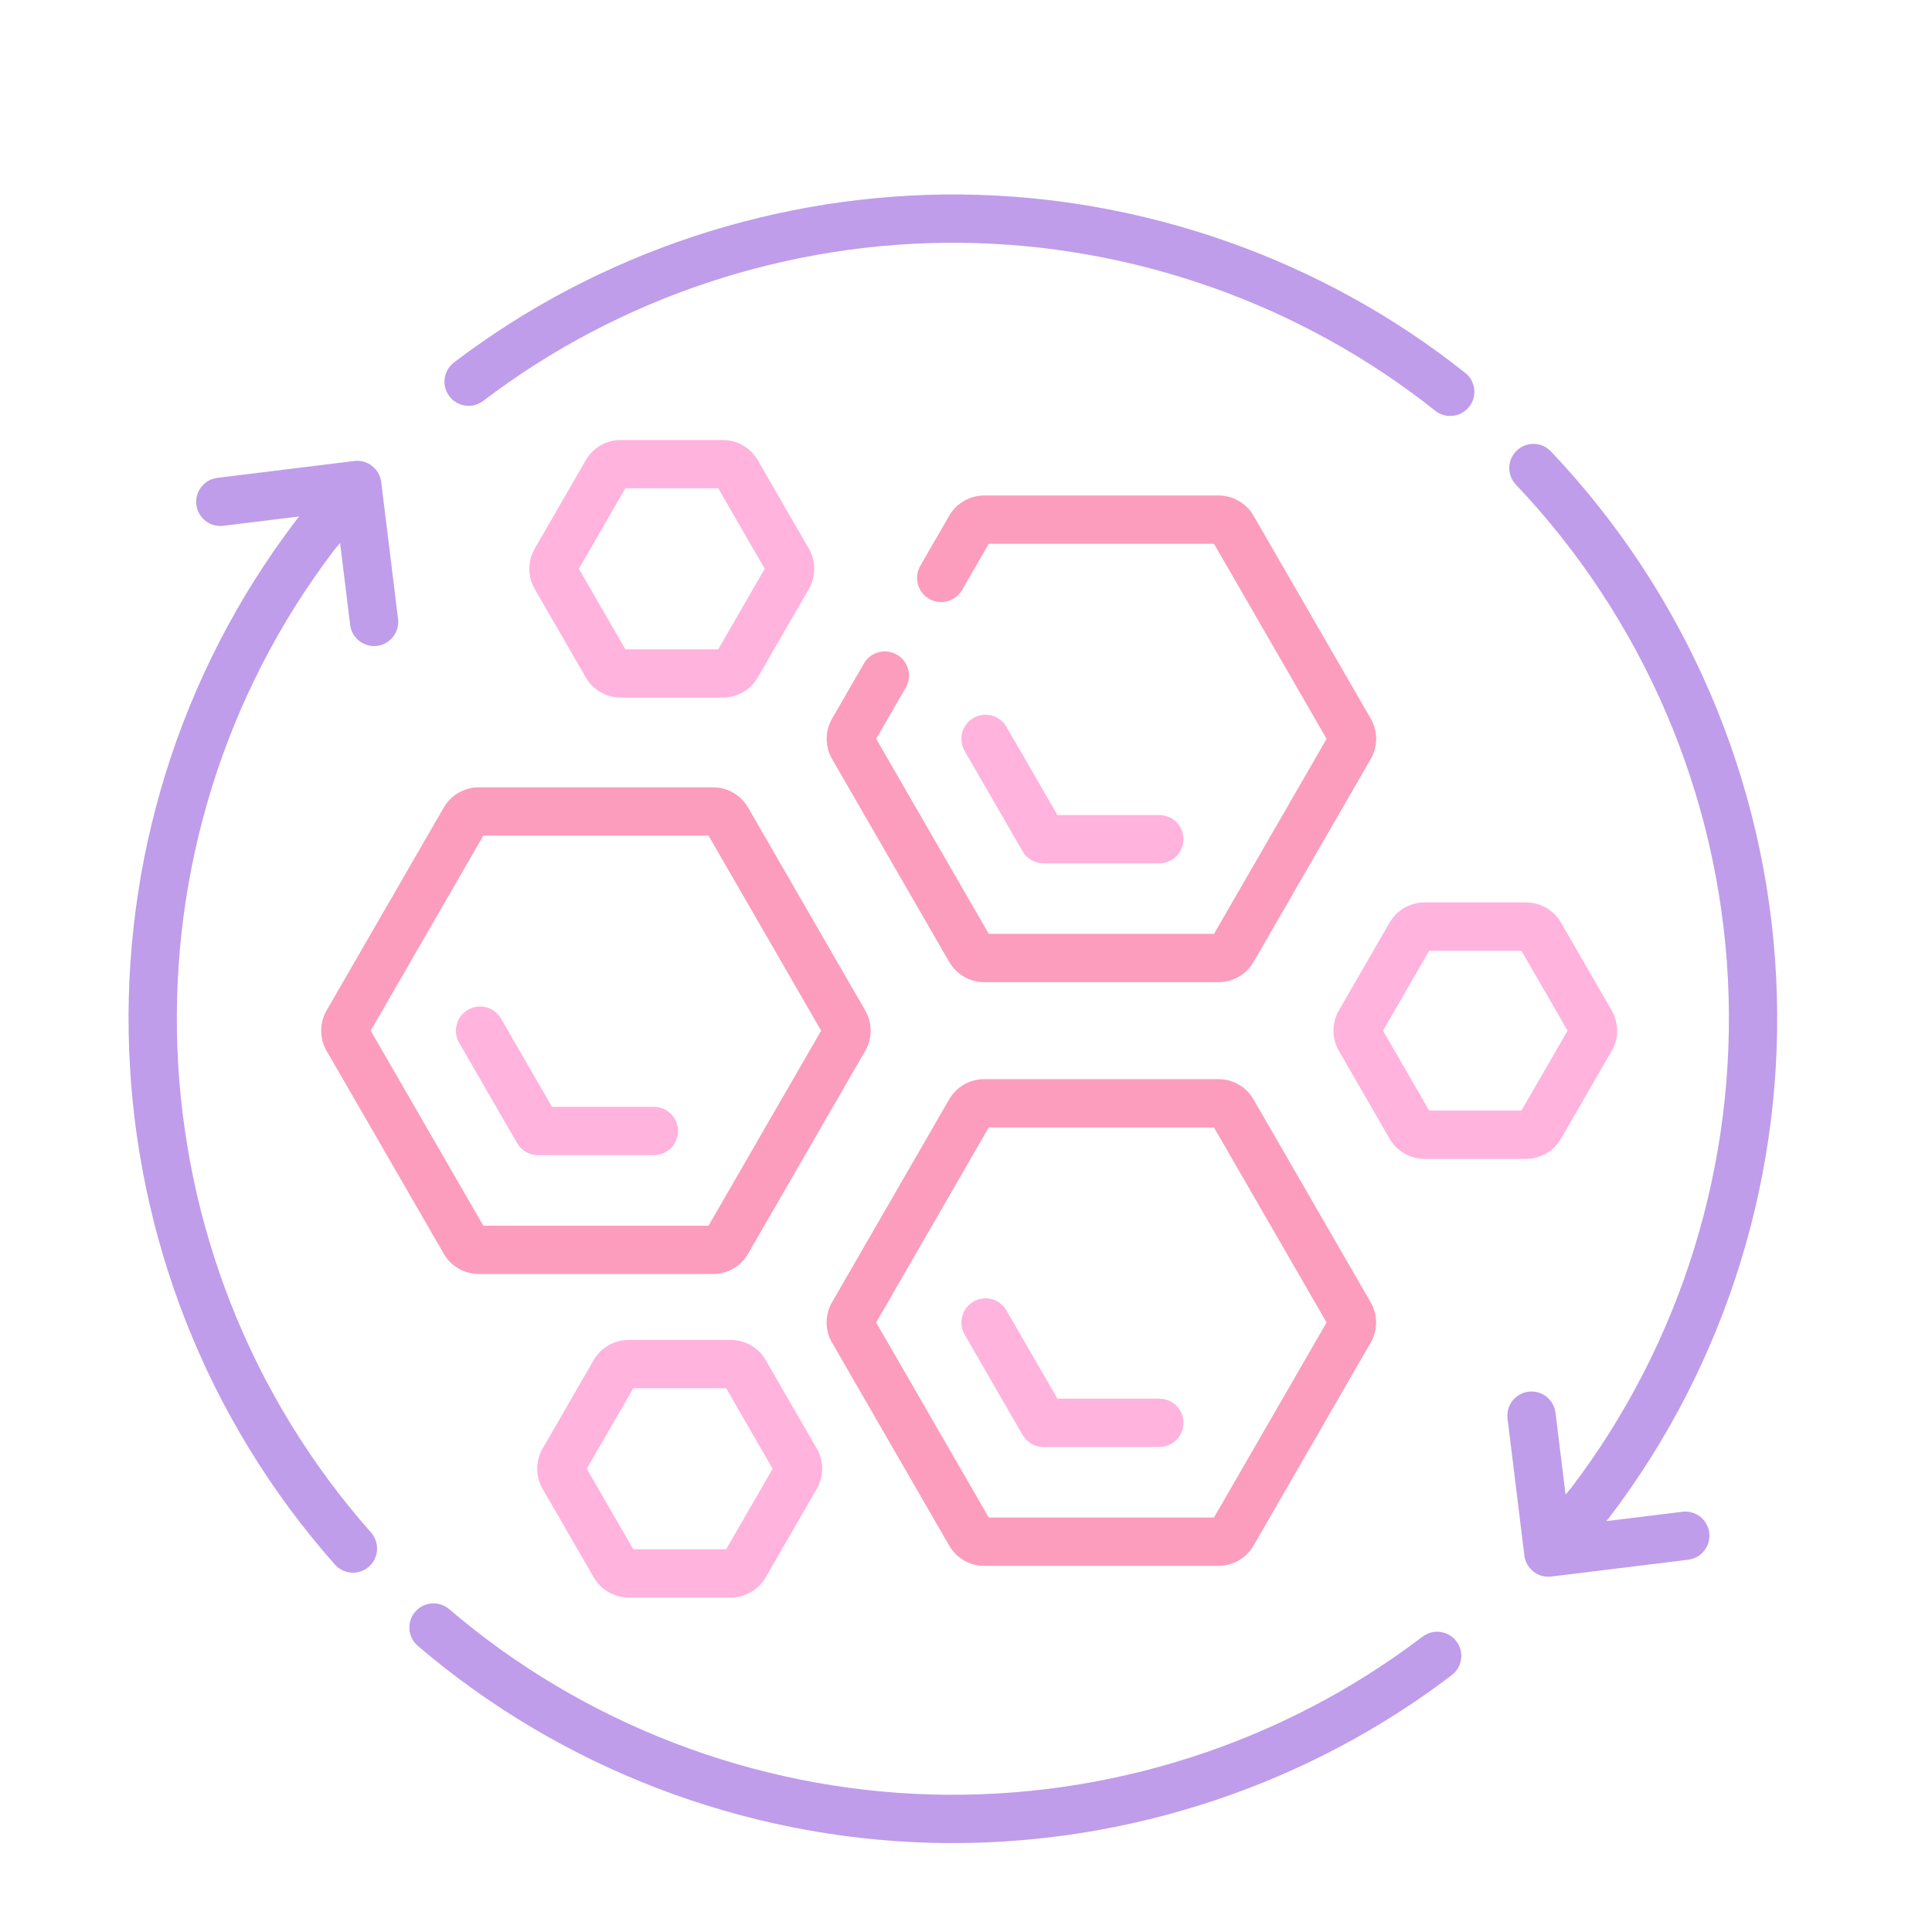 <svg viewBox="0 0 600 600" xmlns="http://www.w3.org/2000/svg" data-name="Capa 1" id="Capa_1">
  <defs>
    <style>
      .cls-1 {
        fill: #ffb3dd;
      }

      .cls-2 {
        fill: #bf9dea;
      }

      .cls-3 {
        fill: #fc9dbd;
      }
    </style>
  </defs>
  <path d="M324.05,268.12h35.99c4.14,0,7.5-3.36,7.5-7.5s-3.36-7.5-7.5-7.5h-31.65l-15.83-27.41c-2.07-3.59-6.66-4.82-10.24-2.74-3.59,2.07-4.82,6.66-2.74,10.24l17.99,31.16c1.34,2.32,3.82,3.75,6.49,3.75h0Z" class="cls-1"></path>
  <path d="M324.05,449.37h35.99c4.14,0,7.5-3.36,7.5-7.5s-3.36-7.5-7.5-7.5h-31.65l-15.83-27.41c-2.07-3.59-6.66-4.82-10.24-2.74s-4.82,6.66-2.74,10.24l17.99,31.16c1.34,2.32,3.82,3.75,6.49,3.75h0Z" class="cls-1"></path>
  <path d="M167.08,358.74h35.99c4.14,0,7.5-3.36,7.5-7.5s-3.36-7.5-7.5-7.5h-31.65l-15.83-27.41c-2.07-3.59-6.66-4.82-10.25-2.74s-4.82,6.66-2.75,10.24l17.99,31.16c1.34,2.32,3.82,3.75,6.5,3.75Z" class="cls-1"></path>
  <path d="M441.77,508.28c-43.39,33.07-97.48,50.49-152.29,49.02-55.01-1.46-108.28-21.9-149.98-57.56-3.15-2.69-7.88-2.32-10.57.83-2.69,3.15-2.32,7.88.83,10.57,44.31,37.89,100.89,59.6,159.33,61.16,2.26.06,4.51.09,6.76.09,55.89,0,110.71-18.4,155.02-52.17,3.29-2.51,3.93-7.22,1.42-10.51-2.51-3.3-7.22-3.93-10.51-1.42h0Z" class="cls-2"></path>
  <path d="M103.87,170.69l1.74-2.07,3.13,25.43c.47,3.8,3.7,6.59,7.43,6.59.31,0,.61-.02.92-.06,4.11-.51,7.03-4.25,6.53-8.36l-5.23-42.52c-.5-4.11-4.25-7.03-8.36-6.53l-42.52,5.23c-4.11.5-7.03,4.25-6.53,8.36s4.25,7.03,8.36,6.53l23.59-2.9-.66.79c-.08.09-.15.19-.23.28-73.76,96.79-68.74,233.23,11.95,324.42,1.48,1.67,3.55,2.53,5.62,2.53,1.77,0,3.54-.62,4.97-1.88,3.1-2.74,3.39-7.48.65-10.59-75.91-85.79-80.68-214.14-11.36-305.24h0Z" class="cls-2"></path>
  <path d="M150.08,124.5c42.23-32.18,94.87-49.63,148.22-49.1,53.42.52,105.78,19.04,147.41,52.15,1.38,1.1,3.03,1.63,4.66,1.63,2.21,0,4.39-.97,5.88-2.83,2.58-3.24,2.04-7.96-1.2-10.54-44.24-35.18-99.85-54.86-156.6-55.41-56.66-.52-112.59,17.98-157.46,52.17-3.29,2.51-3.93,7.22-1.42,10.51,2.51,3.3,7.22,3.93,10.51,1.42h0Z" class="cls-2"></path>
  <path d="M522.45,469.5l-23.59,2.9.66-.79c.08-.09.15-.19.23-.28,36.52-47.93,54.94-107.63,51.84-168.1-3.12-60.92-27.96-118.82-69.94-163.04-2.85-3-7.6-3.13-10.6-.27s-3.13,7.6-.27,10.6c39.52,41.62,62.91,96.12,65.84,153.47,2.91,56.88-14.38,113.02-48.68,158.1l-1.74,2.07-3.13-25.43c-.51-4.11-4.24-7.03-8.36-6.53-4.11.51-7.03,4.25-6.53,8.36l5.23,42.52c.24,1.97,1.26,3.77,2.83,5,1.33,1.04,2.95,1.59,4.62,1.59.3,0,.61-.02.92-.06l42.52-5.23c4.11-.51,7.03-4.25,6.53-8.36-.51-4.11-4.25-7.03-8.36-6.53h0Z" class="cls-2"></path>
  <path d="M278.54,203.3c-3.59-2.07-8.18-.84-10.24,2.74l-9.9,17.16c-2.23,3.85-2.23,8.65,0,12.5l36.41,63.07c2.23,3.85,6.37,6.25,10.83,6.25h72.83c4.45,0,8.6-2.4,10.83-6.25l36.41-63.07c2.23-3.85,2.23-8.64,0-12.5l-36.42-63.07c-2.23-3.86-6.37-6.25-10.83-6.25h-72.83c-4.45,0-8.6,2.4-10.82,6.25l-9.01,15.6c-2.07,3.59-.84,8.17,2.74,10.25,3.59,2.07,8.17.84,10.25-2.75l8.29-14.35h69.94l34.97,60.57-34.97,60.57h-69.94l-34.97-60.57,9.18-15.9c2.07-3.59.84-8.18-2.74-10.25h0Z" class="cls-3"></path>
  <path d="M258.39,416.96l36.41,63.07c2.23,3.86,6.37,6.25,10.82,6.25h72.83c4.45,0,8.6-2.39,10.83-6.25l36.41-63.07c2.23-3.85,2.23-8.64,0-12.5l-36.42-63.07c-2.23-3.85-6.37-6.25-10.83-6.25h-72.83c-4.45,0-8.6,2.39-10.82,6.25l-36.41,63.07c-2.23,3.86-2.23,8.65,0,12.5h0ZM307.07,350.14h69.94l34.97,60.57-34.97,60.57h-69.94l-34.97-60.57,34.97-60.57Z" class="cls-3"></path>
  <path d="M101.42,326.33l36.42,63.07c2.23,3.85,6.37,6.25,10.82,6.25h72.83c4.45,0,8.6-2.39,10.82-6.25l36.41-63.07c2.23-3.86,2.23-8.65,0-12.5l-36.41-63.07c-2.23-3.85-6.37-6.25-10.82-6.25h-72.83c-4.45,0-8.6,2.4-10.83,6.25l-36.42,63.07c-2.22,3.85-2.22,8.64,0,12.5h0ZM150.1,259.51h69.94l34.97,60.57-34.97,60.57h-69.94l-34.97-60.57,34.97-60.57Z" class="cls-3"></path>
  <path d="M442.39,359.9h31.55c4.45,0,8.6-2.39,10.83-6.25l15.77-27.32c2.23-3.85,2.23-8.64,0-12.5l-15.77-27.32s0,0,0,0c-2.23-3.85-6.37-6.25-10.83-6.25h-31.55c-4.45,0-8.6,2.4-10.83,6.25l-15.77,27.32c-2.23,3.85-2.23,8.64,0,12.5l15.77,27.32c2.23,3.86,6.37,6.25,10.83,6.25h0ZM443.84,295.26h28.66l14.33,24.82-14.33,24.82h-28.66l-14.33-24.82,14.33-24.82Z" class="cls-1"></path>
  <path d="M224.5,136.65h-31.75c-4.45,0-8.6,2.39-10.82,6.25l-15.88,27.5c-2.22,3.86-2.22,8.64,0,12.5l15.88,27.5c2.23,3.85,6.37,6.25,10.82,6.25h31.75c4.45,0,8.6-2.4,10.82-6.25l15.88-27.5c2.23-3.85,2.23-8.64,0-12.5l-15.88-27.5c-2.22-3.86-6.37-6.25-10.82-6.25ZM223.06,201.64h-28.86l-14.43-25,14.43-25h28.86l14.43,25-14.43,25Z" class="cls-1"></path>
  <path d="M226.96,416.13h-31.75c-4.45,0-8.6,2.39-10.83,6.25l-15.87,27.49c-2.23,3.86-2.23,8.65,0,12.5l15.88,27.5c2.23,3.86,6.37,6.25,10.82,6.25h31.75c4.45,0,8.6-2.39,10.82-6.25l15.88-27.5c2.23-3.86,2.23-8.64,0-12.5l-15.88-27.49c-2.23-3.86-6.37-6.25-10.82-6.25h0ZM225.52,481.13h-28.86l-14.43-25,14.43-25h28.86l14.43,25-14.43,25Z" class="cls-1"></path>
</svg>